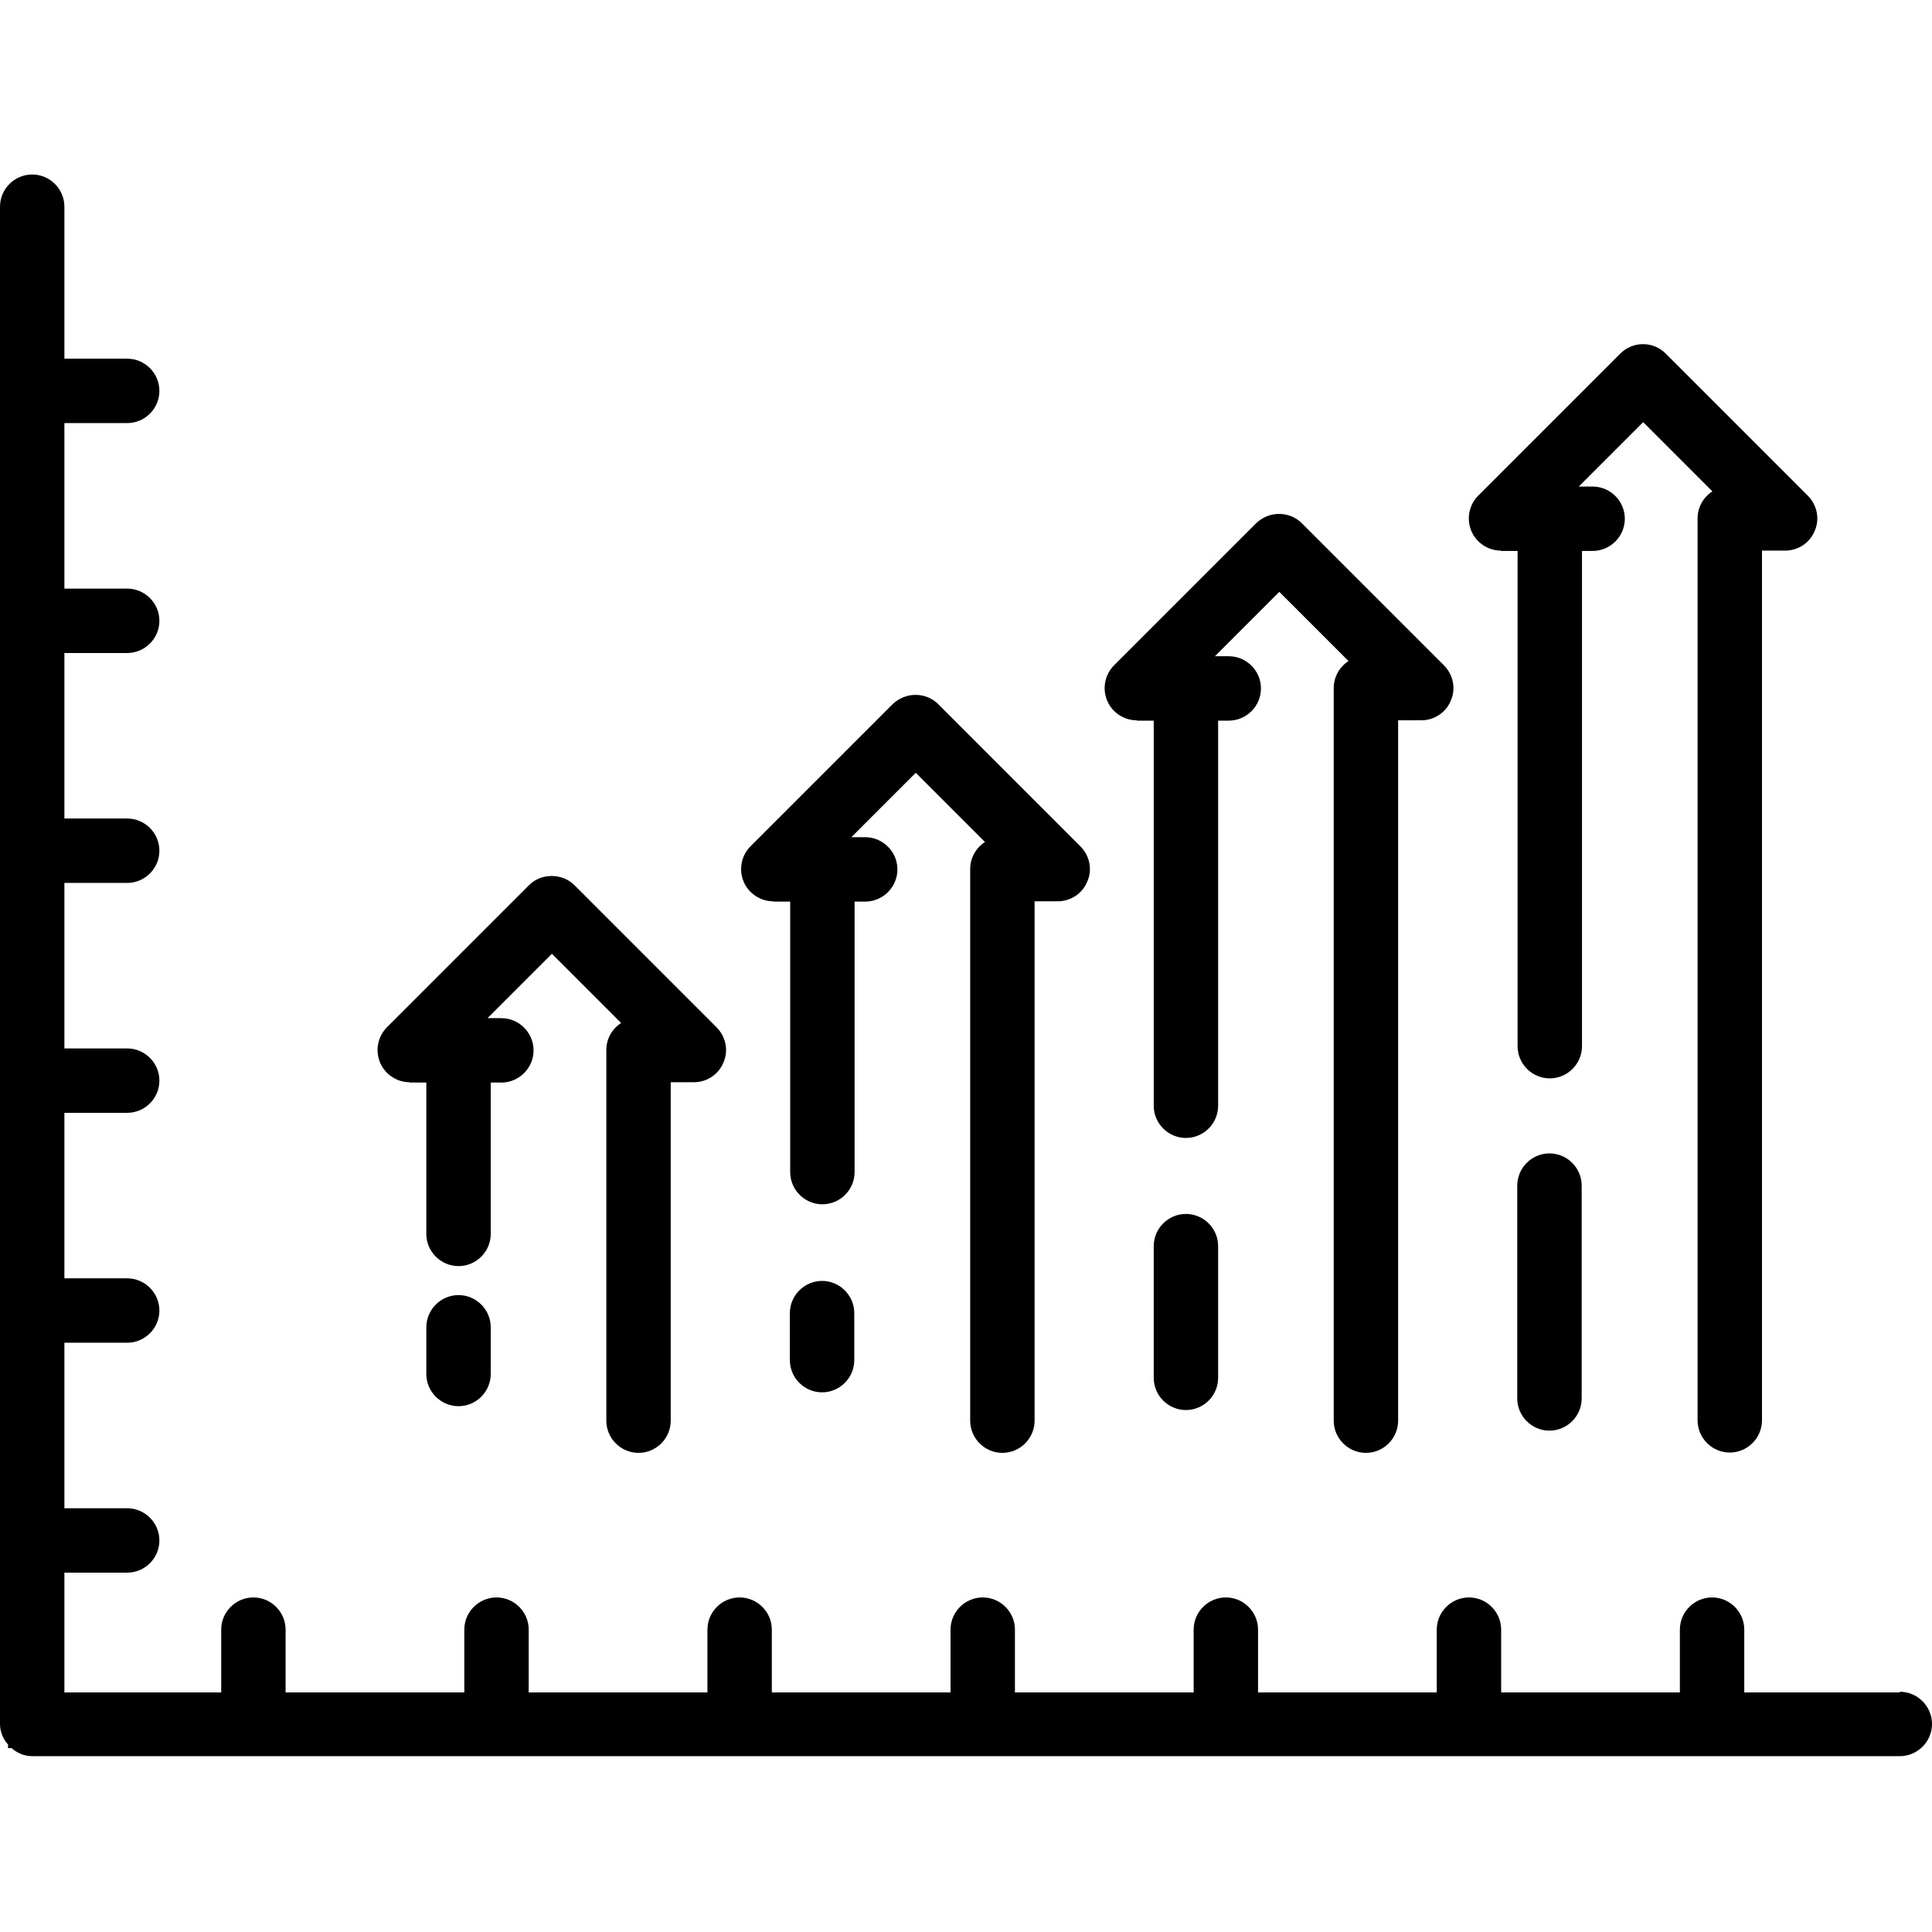 <?xml version="1.0" encoding="UTF-8"?><svg id="Art" xmlns="http://www.w3.org/2000/svg" viewBox="0 0 60 60"><path d="m59,52.56h-4.83v-1.95c0-.55-.45-1-1-1s-1,.45-1,1v1.95h-5.55v-1.95c0-.55-.45-1-1-1s-1,.45-1,1v1.95h-5.55v-1.95c0-.55-.45-1-1-1s-1,.45-1,1v1.95h-5.55v-1.95c0-.55-.45-1-1-1s-1,.45-1,1v1.95h-5.55v-1.95c0-.55-.45-1-1-1s-1,.45-1,1v1.95h-5.55v-1.95c0-.55-.45-1-1-1s-1,.45-1,1v1.95h-5.55v-1.95c0-.55-.45-1-1-1s-1,.45-1,1v1.95H2v-3.72h1.95c.55,0,1-.45,1-1s-.45-1-1-1h-1.95v-5.14h1.95c.55,0,1-.45,1-1s-.45-1-1-1h-1.95v-5.14h1.95c.55,0,1-.45,1-1s-.45-1-1-1h-1.95v-5.14h1.95c.55,0,1-.45,1-1s-.45-1-1-1h-1.95v-5.14h1.95c.55,0,1-.45,1-1s-.45-1-1-1h-1.95v-5.14h1.95c.55,0,1-.45,1-1s-.45-1-1-1h-1.95v-4.72c0-.55-.45-1-1-1s-1,.45-1,1v47.12c0,.25.1.47.25.64v.11h.11c.17.15.39.25.64.25h58c.55,0,1-.45,1-1s-.45-1-1-1Z"/><path d="m24.02,28h.52v8.4c0,.55.45,1,1,1s1-.45,1-1v-8.4h.33c.55,0,1-.45,1-1s-.45-1-1-1h-.43l2-2,2.15,2.15c-.28.18-.46.49-.46.84v17.13c0,.55.45,1,1,1s1-.45,1-1v-16.13h.72c.4,0,.77-.24.92-.62.16-.37.07-.8-.22-1.09l-4.41-4.41c-.19-.19-.44-.29-.71-.29s-.52.11-.71.29l-4.41,4.41c-.29.29-.37.72-.22,1.09.15.37.52.62.92.62Z"/><path d="m35.31,22.38h.52v11.96c0,.55.45,1,1,1s1-.45,1-1v-11.96h.33c.55,0,1-.45,1-1s-.45-1-1-1h-.43l2-2,2.15,2.15c-.28.18-.46.49-.46.84v22.75c0,.55.45,1,1,1s1-.45,1-1v-21.75h.72c.4,0,.77-.24.92-.62.16-.37.07-.8-.22-1.09l-4.41-4.41c-.19-.19-.44-.29-.71-.29s-.52.11-.71.29l-4.41,4.41c-.29.29-.37.72-.22,1.09.15.37.52.62.92.62Z"/><path d="m48.12,35.82c-.55,0-1,.45-1,1v6.61c0,.55.45,1,1,1s1-.45,1-1v-6.61c0-.55-.45-1-1-1Z"/><path d="m36.83,37.7c-.55,0-1,.45-1,1v4.09c0,.55.45,1,1,1s1-.45,1-1v-4.09c0-.55-.45-1-1-1Z"/><path d="m25.53,39.78c-.55,0-1,.45-1,1v1.46c0,.55.45,1,1,1s1-.45,1-1v-1.46c0-.55-.45-1-1-1Z"/><path d="m14.24,40.22c-.55,0-1,.45-1,1v1.45c0,.55.45,1,1,1s1-.45,1-1v-1.45c0-.55-.45-1-1-1Z"/><path d="m46.61,17.11h.52v15.38c0,.55.45,1,1,1s1-.45,1-1v-15.38h.33c.55,0,1-.45,1-1s-.45-1-1-1h-.43l2-2,2.15,2.15c-.28.18-.46.49-.46.84v28.01c0,.55.45,1,1,1s1-.45,1-1v-27.01h.72c.4,0,.77-.24.92-.62.16-.37.07-.8-.22-1.09l-4.41-4.41c-.39-.39-1.02-.39-1.41,0l-4.41,4.41c-.29.29-.37.72-.22,1.09.15.37.52.62.92.62Z"/><path d="m12.72,33.62h.52v4.7c0,.55.45,1,1,1s1-.45,1-1v-4.7h.33c.55,0,1-.45,1-1s-.45-1-1-1h-.43l2-2,2.15,2.15c-.28.18-.46.49-.46.84v11.51c0,.55.45,1,1,1s1-.45,1-1v-10.51h.72c.4,0,.77-.24.92-.62.16-.37.07-.8-.22-1.09l-4.41-4.41c-.38-.38-1.04-.38-1.41,0l-4.41,4.41c-.29.29-.37.72-.22,1.09.15.37.52.62.92.62Z"/></svg>